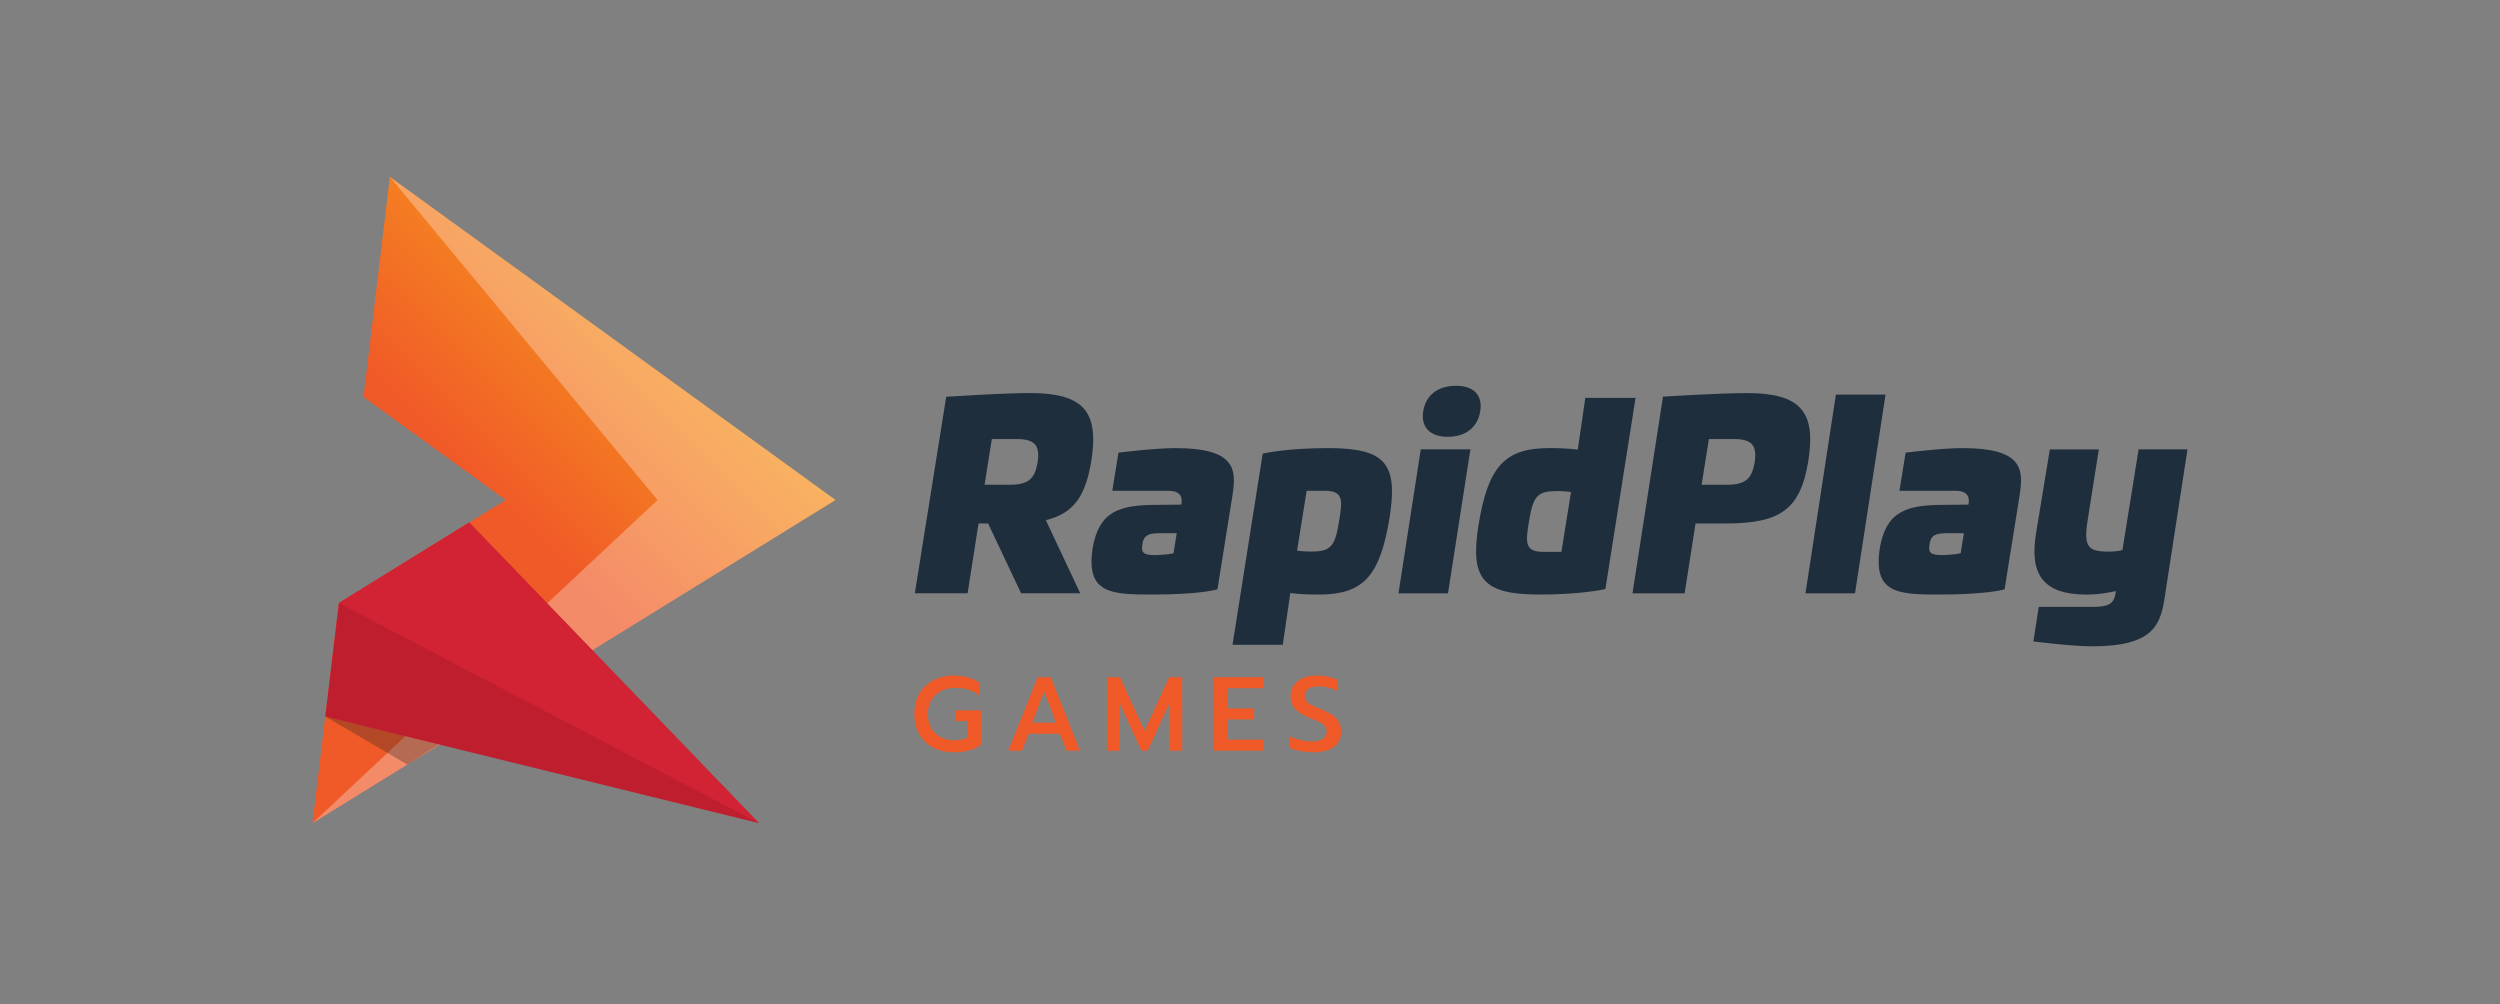 <svg width="346" height="139" viewBox="0 0 346 139" fill="none" xmlns="http://www.w3.org/2000/svg">
<rect x="0" y="0" width="346" height="139" fill="#808080" stroke="none"/>
<g clip-path="url(#clip0_143_11654)">
<path d="M53.955 24.478L50.309 54.934L69.986 69.2L46.896 83.466L43.25 113.922L115.635 69.2L53.955 24.478Z" fill="url(#paint0_linear_143_11654)"/>
<g style="mix-blend-mode:overlay" opacity="0.3">
<path d="M53.955 24.478L91.004 69.2L43.25 113.922L115.635 69.2L53.955 24.478Z" fill="white"/>
</g>
<g style="mix-blend-mode:multiply" opacity="0.3">
<path d="M45.017 99.162L56.37 105.815L60.728 103.027L59.005 97.109L45.017 99.162Z" fill="#231F20"/>
</g>
<path d="M64.938 72.318L46.896 83.466L45.017 99.162L105.031 113.922L64.938 72.318Z" fill="#BE1E2D"/>
<path d="M64.938 72.318L46.895 83.466L105.031 113.922L64.938 72.318Z" fill="#D12333"/>
<path d="M256.734 82.113L260.959 54.611H254.087L249.879 82.113" fill="#1F2E3D"/>
<path d="M203.506 62.19H196.634L193.55 82.113H200.405L203.506 62.19Z" fill="#1F2E3D"/>
<path d="M151.039 63.753C150.241 68.724 148.572 71.053 144.747 71.993L149.504 82.111H141.321L136.751 72.444H135.43L133.916 82.111H126.613L130.956 54.919L131.432 54.884C131.432 54.884 138.839 54.396 142.523 54.396C149.965 54.396 152.119 56.969 151.042 63.75L151.039 63.753ZM137.271 60.763L136.263 67.09H139.706C142.314 67.09 143.219 66.291 143.601 63.997C143.948 61.736 143.322 60.763 140.714 60.763H137.271Z" fill="#1F2E3D"/>
<path d="M170.581 68.517L168.495 81.561C168.495 81.561 166.262 82.286 159.42 82.286C153.613 82.286 150.31 82.076 151.214 75.887C152.119 70.706 154.934 69.873 160.184 69.873L163.487 69.838L163.521 69.666C163.694 68.414 162.964 67.928 161.715 67.928H153.941L154.796 62.644C154.796 62.644 159.836 62.017 162.651 62.017C170.891 62.017 171.17 64.835 170.578 68.52L170.581 68.517ZM160.29 73.802C158.621 73.802 158.239 74.359 158.099 75.367C157.926 76.479 158.237 76.826 159.836 76.826C160.184 76.826 161.646 76.757 162.41 76.582L162.861 73.799H160.288L160.29 73.802Z" fill="#1F2E3D"/>
<path d="M279.521 68.517L277.436 81.561C277.436 81.561 275.203 82.286 268.361 82.286C262.553 82.286 259.251 82.076 260.155 75.887C261.06 70.706 263.875 69.873 269.125 69.873L272.427 69.838L272.462 69.666C272.635 68.414 271.905 67.928 270.655 67.928H262.881L263.737 62.644C263.737 62.644 268.777 62.017 271.592 62.017C279.832 62.017 280.11 64.835 279.519 68.52L279.521 68.517ZM269.231 73.802C267.562 73.802 267.18 74.359 267.039 75.367C266.867 76.479 267.177 76.826 268.777 76.826C269.125 76.826 270.586 76.757 271.35 76.582L271.801 73.799H269.228L269.231 73.802Z" fill="#1F2E3D"/>
<path d="M192.313 71.648C190.992 79.853 188.594 82.288 182.508 82.288C181.29 82.288 180.041 82.254 178.579 82.079L177.536 89.242H170.581L174.756 62.782C174.756 62.782 177.864 62.017 183.866 62.017C191.793 62.017 193.496 64.209 192.316 71.65L192.313 71.648ZM180.839 67.926L179.518 76.2C180.11 76.304 180.943 76.338 181.396 76.338C184.142 76.338 184.768 75.712 185.325 72.131C185.813 69.244 185.951 67.923 183.344 67.923H180.839V67.926Z" fill="#1F2E3D"/>
<path d="M204.866 56.905C204.519 59.131 202.85 60.452 200.38 60.452C197.911 60.452 196.627 59.131 196.974 56.905C197.322 54.714 198.99 53.393 201.495 53.393C203.999 53.393 205.214 54.714 204.866 56.905Z" fill="#1F2E3D"/>
<path d="M250.279 63.753C249.201 70.533 246.35 72.446 238.908 72.446H234.666L233.153 82.113H225.938L230.158 54.889C230.158 54.889 238.073 54.401 241.758 54.401C249.199 54.401 251.353 56.974 250.276 63.755L250.279 63.753ZM236.51 60.763L235.502 67.09H238.945C241.553 67.09 242.458 66.291 242.84 63.997C243.187 61.736 242.561 60.763 239.953 60.763H236.512H236.51Z" fill="#1F2E3D"/>
<path d="M302.75 62.19L299.551 82.949C298.959 86.634 297.813 89.451 289.57 89.451C286.753 89.451 281.424 88.776 281.424 88.776L282.156 83.994H289.605C291.865 83.994 292.595 83.543 292.804 82.047L292.839 81.803C291.308 82.15 290.021 82.291 288.806 82.291C282.721 82.291 280.879 79.473 281.782 73.841L283.699 62.193H290.477L288.91 72.136C288.353 75.717 289.048 76.343 291.796 76.343C292.247 76.343 293.083 76.308 293.743 76.133L295.984 62.19H302.75Z" fill="#1F2E3D"/>
<path d="M204.63 72.656C205.951 64.45 208.349 62.015 214.435 62.015C215.653 62.015 216.902 62.05 218.364 62.224L219.407 55.062H226.362L222.187 81.522C222.187 81.522 219.079 82.286 213.077 82.286C205.15 82.286 203.447 80.094 204.627 72.653L204.63 72.656ZM216.104 76.375L217.425 68.101C216.833 67.997 216 67.963 215.547 67.963C212.801 67.963 212.175 68.589 211.618 72.17C211.13 75.056 210.992 76.378 213.599 76.378H216.104V76.375Z" fill="#1F2E3D"/>
<path d="M129.152 103.469C128.326 103.037 127.685 102.421 127.229 101.62C126.773 100.819 126.544 99.885 126.544 98.817C126.544 97.75 126.771 96.816 127.229 96.015C127.685 95.214 128.326 94.595 129.152 94.159C129.977 93.723 130.924 93.503 131.991 93.503C132.718 93.503 133.369 93.582 133.943 93.737C134.515 93.893 135.035 94.139 135.501 94.479V96.242C135.075 95.872 134.584 95.606 134.03 95.441C133.475 95.275 132.849 95.192 132.151 95.192C131.454 95.192 130.818 95.34 130.251 95.635C129.684 95.931 129.233 96.355 128.905 96.902C128.575 97.452 128.41 98.09 128.41 98.817C128.41 99.544 128.565 100.198 128.876 100.747C129.186 101.297 129.618 101.719 130.172 102.014C130.727 102.31 131.355 102.458 132.065 102.458C132.812 102.458 133.428 102.332 133.914 102.078V99.791H132.196V98.32H135.762V103.067C134.86 103.767 133.603 104.114 131.991 104.114C130.924 104.114 129.977 103.897 129.152 103.466V103.469Z" fill="#F05A28"/>
<path d="M143.625 93.72H145.417L149.479 103.9H147.601L146.669 101.556H142.358L141.441 103.9H139.548L143.625 93.72ZM146.159 100.025L144.513 95.699L142.866 100.025H146.157H146.159Z" fill="#F05A28"/>
<path d="M153.194 93.72H155.001L158.407 101.176L161.813 93.72H163.62V103.9H161.872V97.289L158.843 103.9H157.971L154.941 97.289V103.9H153.194V93.72Z" fill="#F05A28"/>
<path d="M167.988 93.72H174.874V95.248H169.836V98.043H173.578V99.572H169.836V102.367H174.874V103.895H167.988V93.715V93.72Z" fill="#F05A28"/>
<path d="M179.964 103.949C179.378 103.838 178.895 103.69 178.515 103.506V101.918C179.001 102.15 179.511 102.325 180.043 102.443C180.578 102.559 181.101 102.618 181.616 102.618C182.266 102.618 182.762 102.497 183.102 102.253C183.442 102.012 183.612 101.677 183.612 101.248C183.612 100.947 183.533 100.698 183.378 100.498C183.223 100.299 182.994 100.126 182.693 99.973C182.392 99.823 181.931 99.626 181.31 99.384C180.359 98.995 179.669 98.564 179.242 98.088C178.816 97.612 178.601 97.02 178.601 96.311C178.601 95.758 178.752 95.268 179.052 94.839C179.353 94.413 179.775 94.082 180.319 93.848C180.864 93.614 181.49 93.498 182.197 93.498C182.779 93.498 183.297 93.545 183.748 93.636C184.199 93.728 184.643 93.871 185.081 94.065V95.608C184.236 95.201 183.383 94.997 182.518 94.997C181.897 94.997 181.416 95.11 181.076 95.34C180.736 95.569 180.566 95.892 180.566 96.308C180.566 96.609 180.645 96.853 180.8 97.043C180.955 97.233 181.162 97.393 181.419 97.523C181.675 97.654 182.138 97.861 182.809 98.142C183.489 98.423 184.024 98.699 184.418 98.973C184.813 99.244 185.108 99.562 185.306 99.927C185.505 100.291 185.604 100.735 185.604 101.26C185.604 102.162 185.279 102.865 184.628 103.365C183.977 103.865 183.016 104.114 181.744 104.114C181.143 104.114 180.548 104.058 179.959 103.947L179.964 103.949Z" fill="#F05A28"/>
</g>
<defs>
<linearGradient id="paint0_linear_143_11654" x1="30.482" y1="101.154" x2="89.034" y2="42.599" gradientUnits="userSpaceOnUse">
<stop offset="0.6" stop-color="#F05A28"/>
<stop offset="1" stop-color="#F6921E"/>
</linearGradient>
<clipPath id="clip0_143_11654">
<rect width="346" height="138.4" fill="white"/>
</clipPath>
</defs>
</svg>

